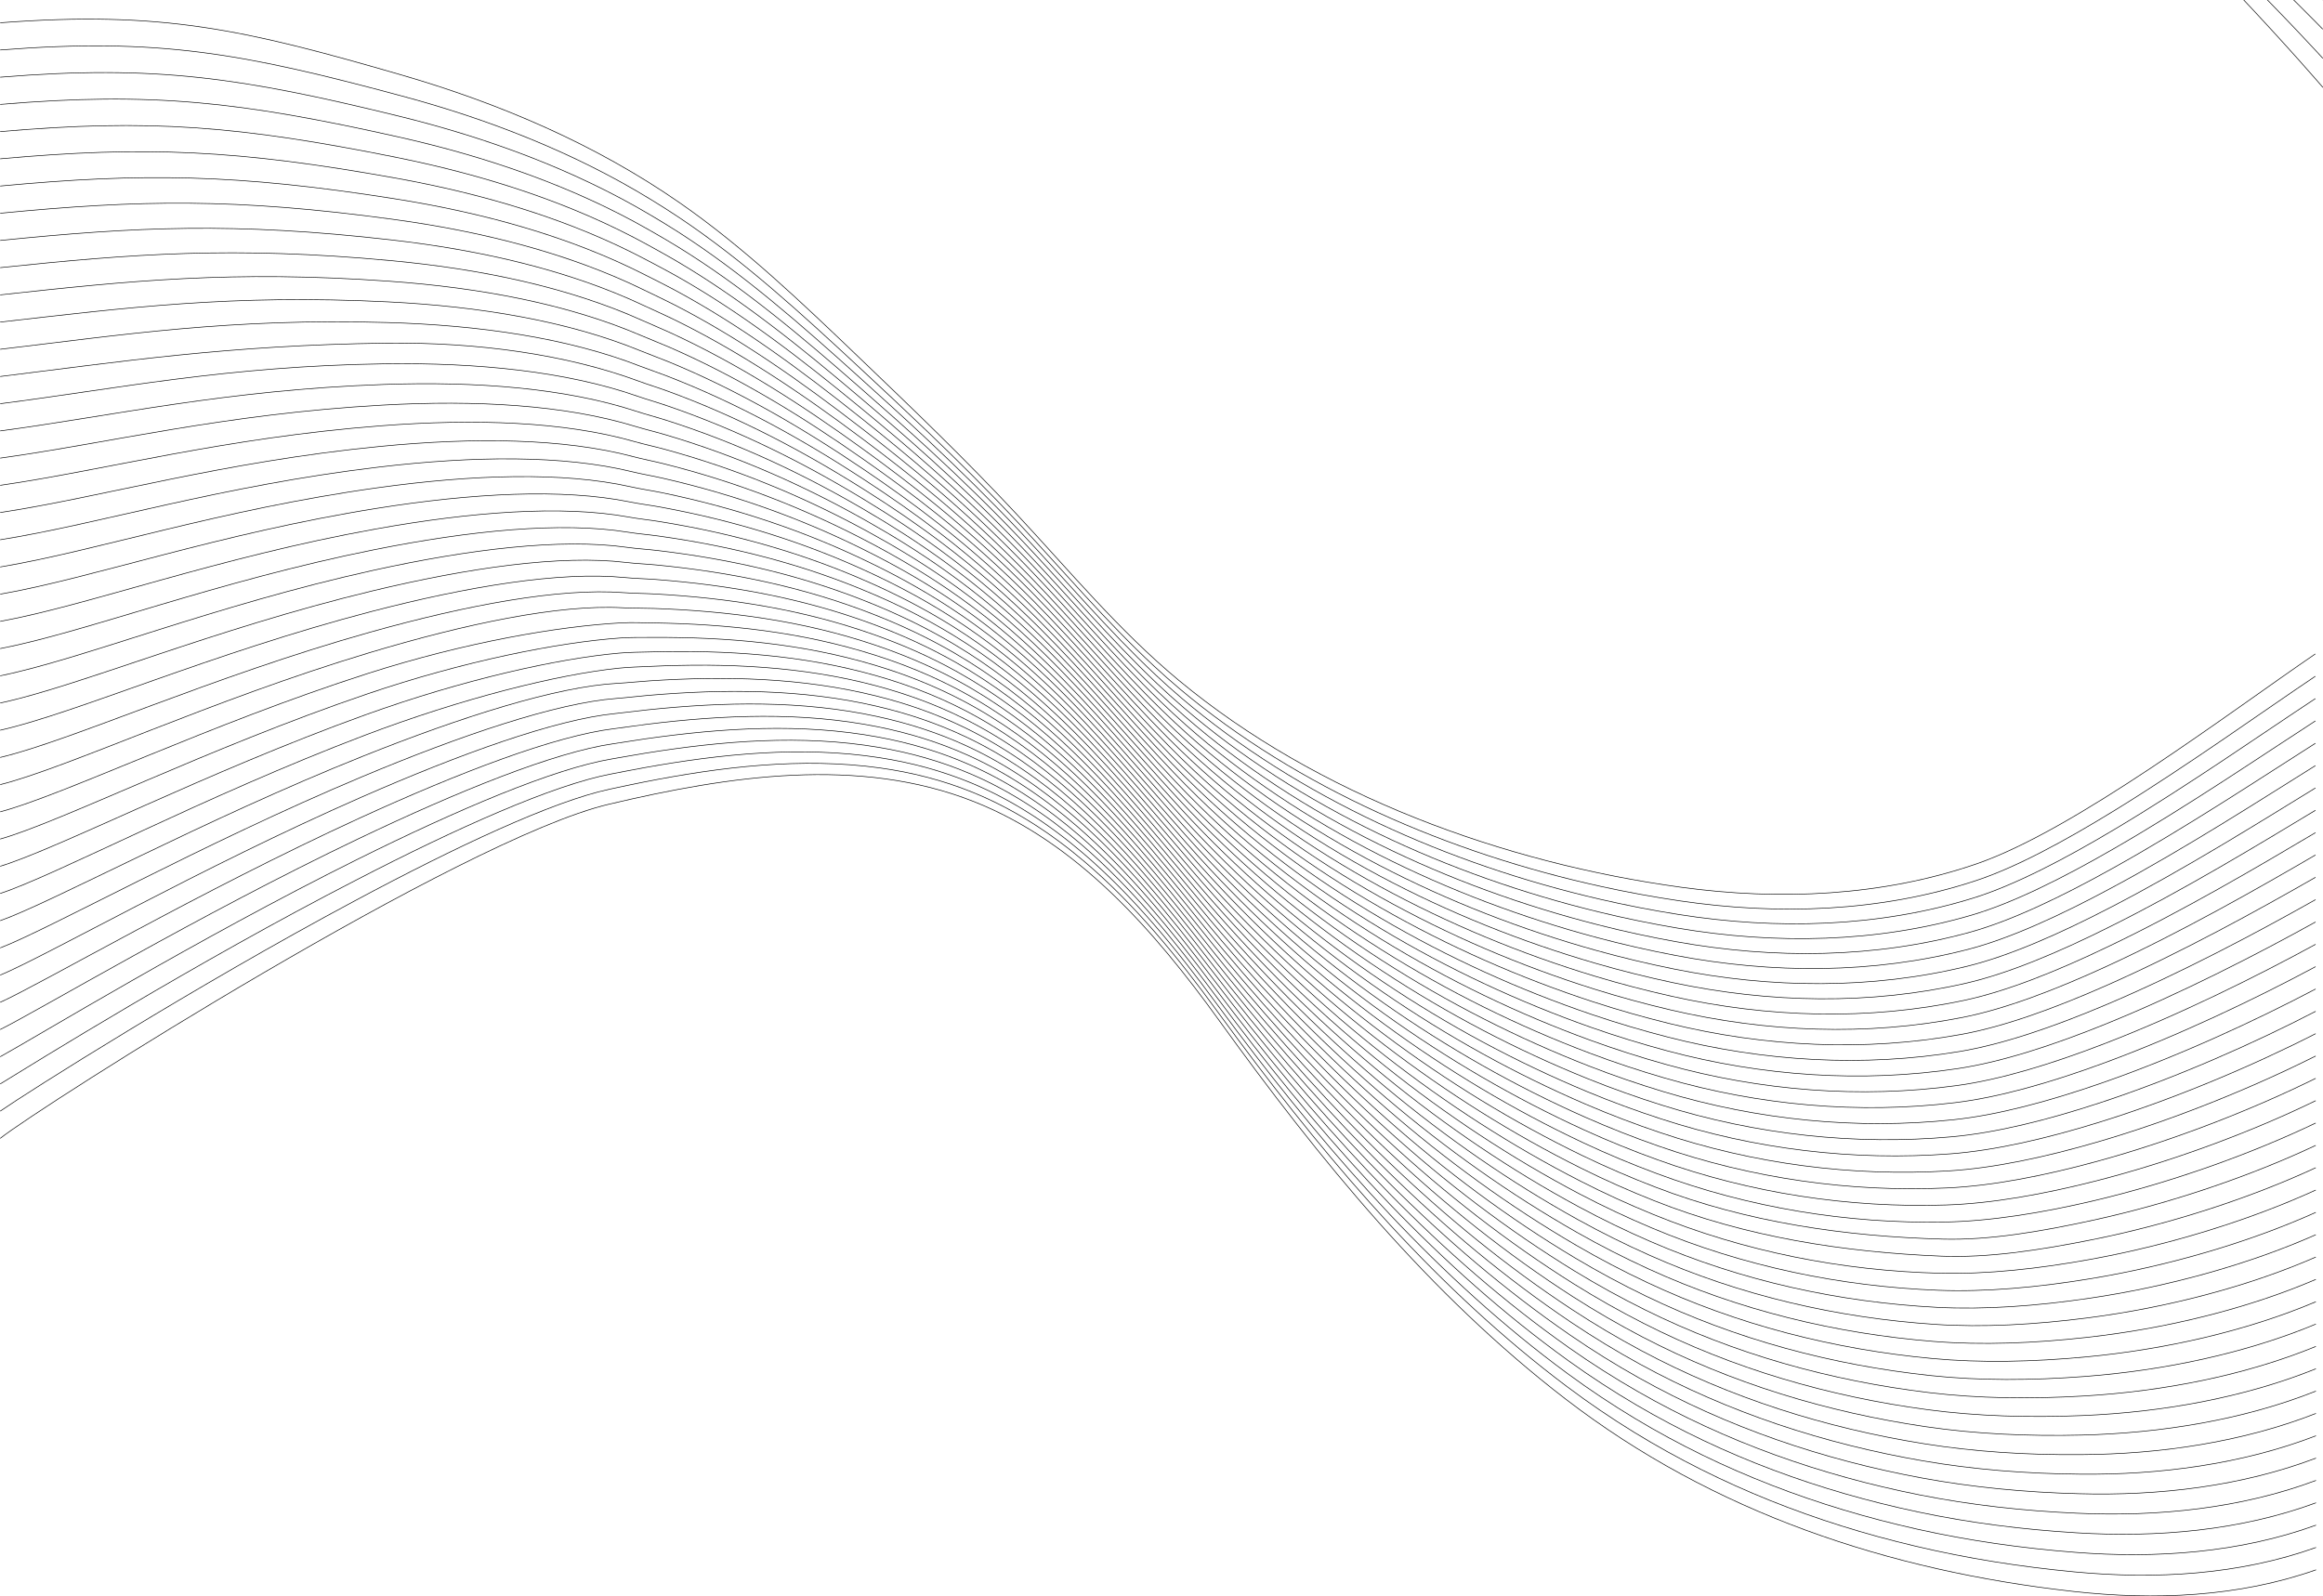 <svg width="3853" height="2648" viewBox="0 0 3853 2648" fill="none" xmlns="http://www.w3.org/2000/svg">
<g clip-path="url(#clip0_44_2)">
<path d="M3852.43 0.04C3852.43 0.04 2898.09 -928.65 2304.14 -928.65C1710.18 -928.65 12.43 -386.19 12.43 -386.19" stroke="#5901BE" style="stroke:#5901BE;stroke:color(display-p3 0.349 0.004 0.745);stroke-opacity:1;" stroke-miterlimit="10"/>
<path d="M3852.58 48.39C3852.58 48.39 2917.64 -921.31 2321.45 -921.31C1725.26 -921.31 12.578 -346.1 12.578 -346.1" stroke="#5600BE" style="stroke:#5600BE;stroke:color(display-p3 0.337 0 0.745);stroke-opacity:1;" stroke-miterlimit="10"/>
<path d="M3852.73 96.73C3852.73 96.73 2937.18 -913.97 2338.75 -913.97C1740.32 -913.97 12.734 -306 12.734 -306" stroke="#5300BF" style="stroke:#5300BF;stroke:color(display-p3 0.326 0 0.749);stroke-opacity:1;" stroke-miterlimit="10"/>
<path d="M3852.87 145.07C3852.87 145.07 2956.72 -906.64 2356.05 -906.64C1755.38 -906.64 12.867 -265.92 12.867 -265.92" stroke="#5000BF" style="stroke:#5000BF;stroke:color(display-p3 0.314 0 0.749);stroke-opacity:1;" stroke-miterlimit="10"/>
<path d="M0.312 37.78C269.332 17.47 405.732 49.07 664.792 124.05C828.702 171.49 987.732 239.39 1127.67 336.65C1234.58 410.94 1329.03 501.32 1422.99 591.3C1512.63 677.13 1602.32 763.02 1686.91 853.78C1774.13 947.36 1856.28 1046.45 1954.71 1128.28C2184.76 1319.51 2493.61 1431.68 2788.2 1471.94C2951.43 1494.25 3121.6 1487.02 3278.28 1433.18C3441.75 1377.01 3698.64 1181.44 3840.29 1084.85" stroke="#5000BF" style="stroke:#5000BF;stroke:color(display-p3 0.314 0 0.749);stroke-opacity:1;" stroke-miterlimit="10"/>
<path d="M0.312 82.92C263.763 62.32 403.663 88.75 662.903 158.3C809.583 197.32 952.092 252.96 1079.86 331.19C1095.46 340.74 1110.92 350.51 1126.14 360.68C1233.62 432.47 1329.07 520.19 1423.9 608.37C1462.14 643.91 1500.37 679.61 1538.19 715.85C1589.87 765.38 1640.69 815.89 1689.71 868.18C1764.07 947.5 1834.56 1031.12 1914.1 1105.02C1928.15 1118.08 1942.5 1130.83 1957.2 1143.21C2152.23 1307.36 2403.44 1415.32 2655.24 1470.56C2699 1480.16 2742.78 1488.14 2786.27 1494.55C2949.03 1518.52 3118.88 1513.01 3275.75 1461.48C3342.95 1439.64 3425.38 1394.99 3509.18 1343.37C3630.83 1268.53 3755.41 1178.79 3840.33 1121.91" stroke="#5000BF" style="stroke:#5000BF;stroke:color(display-p3 0.314 0 0.749);stroke-opacity:1;" stroke-miterlimit="10"/>
<path d="M0.312 128.06C258.182 107.17 401.453 128.96 661.013 192.55C808.123 228.59 950.932 280.97 1078.11 356.26C1093.74 365.52 1109.31 374.89 1124.61 384.7C1232.67 453.99 1329.12 539.05 1424.82 625.42C1463.43 660.24 1502.01 695.35 1540.14 731.19C1592.24 780.16 1643.33 830.4 1692.53 882.57C1767.13 961.68 1837.65 1045.42 1916.81 1119.71C1930.8 1132.84 1945.07 1145.67 1959.7 1158.13C2153.77 1323.51 2403.03 1433.91 2653.79 1491.82C2697.36 1501.88 2740.98 1510.31 2784.34 1517.15C2946.63 1542.78 3116.01 1538.51 3273.22 1489.77C3340.83 1468.81 3423.48 1425.87 3507.43 1375.79C3629.42 1303.2 3754.37 1215.55 3840.38 1158.97" stroke="#5000BF" style="stroke:#5000BF;stroke:color(display-p3 0.314 0 0.749);stroke-opacity:1;" stroke-miterlimit="10"/>
<path d="M0.312 173.2C252.602 152.02 399.332 168.89 659.122 226.8C806.712 259.7 949.792 308.97 1076.36 381.34C1092.03 390.3 1107.7 399.27 1123.07 408.73C1231.7 475.52 1329.15 557.93 1425.72 642.49C1464.7 676.59 1503.62 711.12 1542.07 746.54C1594.6 794.95 1645.95 844.92 1695.33 896.96C1770.17 975.86 1840.72 1059.71 1919.5 1134.4C1933.42 1147.6 1947.63 1160.51 1962.18 1173.05C2155.29 1339.66 2402.59 1452.49 2652.33 1513.07C2695.72 1523.58 2739.17 1532.47 2782.4 1539.75C2944.23 1567.04 3113.22 1564.26 3270.68 1518.05C3338.75 1498.07 3421.57 1456.73 3505.67 1408.19C3627.99 1337.84 3753.32 1252.3 3840.41 1196.01" stroke="#5000BF" style="stroke:#5000BF;stroke:color(display-p3 0.314 0 0.749);stroke-opacity:1;" stroke-miterlimit="10"/>
<path d="M0.312 218.34C247.023 196.87 397.232 208.81 657.232 261.06C805.302 290.81 948.682 336.97 1074.6 406.42C1090.31 415.09 1106.07 423.66 1121.53 432.76C1230.74 497.05 1329.18 576.8 1426.62 659.56C1465.97 692.93 1505.24 726.88 1543.99 761.9C1596.94 809.75 1648.56 859.45 1698.12 911.37C1773.2 990.06 1843.78 1074.03 1922.19 1149.11C1936.05 1162.38 1950.18 1175.37 1964.65 1188C2156.81 1355.84 2402.14 1471.11 2650.85 1534.35C2694.05 1545.32 2737.34 1554.65 2780.44 1562.37C2941.8 1591.32 3110.42 1590.05 3268.11 1546.36C3336.64 1527.37 3419.63 1487.62 3503.88 1440.63C3626.54 1372.53 3752.24 1289.09 3840.42 1233.09" stroke="#5000BF" style="stroke:#5000BF;stroke:color(display-p3 0.314 0 0.749);stroke-opacity:1;" stroke-miterlimit="10"/>
<path d="M0.312 263.48C241.443 241.73 395.143 248.72 655.343 295.31C803.903 321.91 947.582 364.95 1072.85 431.5C1088.61 439.87 1104.46 448.04 1120 456.79C1229.78 518.58 1329.23 595.67 1427.54 676.63C1467.26 709.28 1506.87 742.64 1545.94 777.26C1599.31 824.55 1651.2 873.98 1700.94 925.77C1776.26 1004.25 1846.87 1088.33 1924.9 1163.8C1938.69 1177.14 1952.75 1190.21 1967.15 1202.92C2158.35 1371.99 2401.73 1489.7 2649.41 1555.61C2692.43 1567.04 2735.55 1576.82 2778.52 1584.98C2939.41 1615.6 3107.67 1615.84 3265.59 1574.66C3334.58 1556.67 3417.73 1518.51 3502.13 1473.05C3625.13 1407.2 3751.2 1325.86 3840.46 1270.15" stroke="#5000BF" style="stroke:#5000BF;stroke:color(display-p3 0.314 0 0.749);stroke-opacity:1;" stroke-miterlimit="10"/>
<path d="M0.312 308.63C235.872 286.59 393.062 288.62 653.453 329.57C802.513 353.01 946.512 392.92 1071.1 456.59C1086.9 464.66 1102.85 472.44 1118.47 480.83C1228.83 540.12 1329.27 614.55 1428.45 693.71C1468.54 725.64 1508.49 758.42 1547.88 792.62C1601.67 839.35 1653.84 888.51 1703.74 940.18C1779.3 1018.45 1849.94 1102.65 1927.6 1178.51C1941.33 1191.92 1955.32 1205.06 1969.64 1217.87C2159.88 1388.17 2401.3 1508.31 2647.95 1576.89C2690.78 1588.78 2733.75 1599 2776.58 1607.6C2937.01 1639.88 3104.91 1641.65 3263.05 1602.96C3332.51 1585.97 3415.82 1549.39 3500.37 1505.48C3623.71 1441.88 3750.15 1362.64 3840.49 1307.22" stroke="#5000BF" style="stroke:#5000BF;stroke:color(display-p3 0.314 0 0.749);stroke-opacity:1;" stroke-miterlimit="10"/>
<path d="M0.312 353.77C230.292 331.44 390.992 328.5 651.562 363.82C801.133 384.09 945.462 420.87 1069.34 481.66C1085.19 489.44 1101.23 496.81 1116.93 504.85C1227.86 561.64 1329.3 633.41 1429.35 710.77C1469.81 741.97 1510.11 774.17 1549.81 807.97C1604.03 854.14 1656.46 903.02 1706.54 954.57C1782.34 1032.63 1853.01 1116.95 1930.29 1193.2C1943.95 1206.68 1957.87 1219.9 1972.11 1232.79C2161.39 1404.32 2400.86 1526.9 2646.47 1598.14C2689.11 1610.49 2731.92 1621.16 2774.62 1630.2C2934.58 1664.14 3102.14 1667.45 3260.49 1631.25C3330.42 1615.26 3413.89 1580.27 3498.59 1537.89C3622.26 1476.54 3749.08 1399.4 3840.51 1344.27" stroke="#5000BF" style="stroke:#5000BF;stroke:color(display-p3 0.314 0 0.749);stroke-opacity:1;" stroke-miterlimit="10"/>
<path d="M0.312 398.91C224.712 376.29 388.932 368.36 649.672 398.07C799.752 415.17 944.422 448.8 1067.59 506.74C1083.49 514.22 1099.62 521.19 1115.4 528.88C1226.9 583.17 1329.35 652.28 1430.27 727.84C1471.1 758.32 1511.74 789.94 1551.75 823.32C1606.39 868.93 1659.09 917.54 1709.35 968.97C1785.39 1046.82 1856.09 1131.25 1933 1207.9C1946.6 1221.45 1960.45 1234.75 1974.61 1247.73C2162.93 1420.49 2400.44 1545.51 2645.03 1619.42C2687.49 1632.22 2730.13 1643.34 2772.7 1652.82C2932.19 1688.42 3099.42 1693.29 3257.97 1659.56C3328.37 1644.58 3412 1611.16 3496.85 1570.33C3620.86 1511.22 3748.05 1436.18 3840.56 1381.35" stroke="#5000BF" style="stroke:#5000BF;stroke:color(display-p3 0.314 0 0.749);stroke-opacity:1;" stroke-miterlimit="10"/>
<path d="M0.312 444.05C219.133 421.14 386.883 408.21 647.783 432.32C798.373 446.23 943.412 476.72 1065.83 531.81C1081.79 538.99 1097.99 545.57 1113.86 552.9C1225.94 604.69 1329.38 671.14 1431.17 744.9C1472.37 774.65 1513.36 805.69 1553.68 838.67C1608.74 883.72 1661.71 932.06 1712.15 983.37C1788.43 1061.01 1859.16 1145.56 1935.69 1222.6C1949.22 1236.22 1963 1249.6 1977.09 1262.66C2164.46 1436.65 2400 1564.1 2643.56 1640.68C2685.83 1653.94 2728.31 1665.51 2770.75 1675.43C2929.78 1712.69 3096.67 1719.13 3255.41 1687.85C3326.29 1673.89 3409.99 1641.86 3495.07 1602.74C3619.3 1545.62 3746.98 1472.94 3840.57 1418.4" stroke="#5000BF" style="stroke:#5000BF;stroke:color(display-p3 0.314 0 0.749);stroke-opacity:1;" stroke-miterlimit="10"/>
<path d="M0.312 489.19C213.562 466 384.833 448.04 645.893 466.57C797.003 477.29 942.422 504.61 1064.08 556.89C1080.09 563.77 1096.38 569.95 1112.33 576.93C1224.98 626.22 1329.42 690.01 1432.08 761.97C1473.64 791 1514.98 821.45 1555.62 854.02C1611.11 898.51 1664.34 946.58 1714.96 997.76C1791.48 1075.19 1862.24 1159.85 1938.4 1237.28C1951.87 1250.98 1965.58 1264.43 1979.58 1277.57C2165.99 1452.8 2399.58 1582.68 2642.1 1661.92C2684.18 1675.64 2726.5 1687.66 2768.81 1698.01C2927.37 1736.93 3093.95 1744.95 3252.87 1716.12C3324.23 1703.17 3408.08 1672.69 3493.3 1635.14C3617.86 1580.25 3745.92 1509.69 3840.6 1455.44" stroke="#5000BF" style="stroke:#5000BF;stroke:color(display-p3 0.314 0 0.749);stroke-opacity:1;" stroke-miterlimit="10"/>
<path d="M0.312 534.33C207.982 510.85 382.802 487.86 644.003 500.82C795.643 508.34 941.452 532.49 1062.33 581.96C1078.4 588.54 1094.77 594.33 1110.79 600.95C1224.02 647.74 1329.46 708.87 1432.99 779.03C1474.92 807.34 1516.6 837.21 1557.55 869.37C1613.46 913.3 1666.96 961.1 1717.76 1012.16C1794.52 1089.38 1865.3 1174.16 1941.09 1251.98C1954.49 1265.75 1968.13 1279.28 1982.06 1292.51C2167.51 1468.97 2399.14 1601.29 2640.64 1683.2C2682.54 1697.38 2724.7 1709.84 2766.87 1720.64C2924.96 1761.22 3091.22 1770.84 3250.33 1744.44C3322.17 1732.52 3406.16 1703.58 3491.54 1667.58C3616.44 1614.91 3744.88 1546.48 3840.63 1492.52" stroke="#5000BF" style="stroke:#5000BF;stroke:color(display-p3 0.314 0 0.749);stroke-opacity:1;" stroke-miterlimit="10"/>
<path d="M0.312 579.47C202.402 555.7 380.772 527.66 642.112 535.07C794.282 539.38 940.502 560.35 1060.57 607.04C1076.7 613.31 1093.15 618.71 1109.25 624.98C1223.05 669.26 1329.49 727.75 1433.89 796.1C1476.19 823.68 1518.22 852.97 1559.48 884.72C1615.81 928.09 1669.59 975.62 1720.55 1026.55C1797.55 1103.56 1868.36 1188.45 1943.77 1266.67C1957.11 1280.51 1970.67 1294.11 1984.53 1307.43C2169.02 1485.12 2398.7 1619.87 2639.16 1704.45C2680.87 1719.09 2722.87 1732 2764.91 1743.23C2922.54 1785.47 3088.49 1796.7 3247.77 1772.71C3320.1 1761.82 3404.23 1734.42 3489.76 1699.98C3614.99 1649.54 3743.81 1583.23 3840.65 1529.56" stroke="#5000BF" style="stroke:#5000BF;stroke:color(display-p3 0.314 0 0.749);stroke-opacity:1;" stroke-miterlimit="10"/>
<path d="M0.312 624.61C196.822 600.55 378.762 572.5 640.222 569.32C792.912 567.46 939.572 588.18 1058.82 632.12C1075.01 638.09 1091.53 643.1 1107.72 649.01C1222.1 690.79 1329.53 746.62 1434.8 813.17C1477.47 840.03 1519.84 868.73 1561.42 900.08C1618.17 942.89 1672.22 990.14 1723.36 1040.96C1800.6 1117.76 1871.44 1202.77 1946.48 1281.38C1959.75 1295.29 1973.25 1308.97 1987.03 1322.38C2170.57 1501.3 2398.28 1638.49 2637.72 1725.73C2679.25 1740.82 2721.08 1754.18 2762.99 1765.86C2920.15 1809.76 3085.79 1822.61 3245.24 1801.03C3318.06 1791.17 3402.33 1765.31 3488.01 1732.42C3613.58 1684.21 3742.77 1620.01 3840.69 1566.64" stroke="#5000BF" style="stroke:#5000BF;stroke:color(display-p3 0.314 0 0.749);stroke-opacity:1;" stroke-miterlimit="10"/>
<path d="M0.312 669.76C191.242 645.41 376.733 607.22 638.333 603.58C791.563 601.45 938.662 616 1057.07 657.2C1073.33 662.86 1089.92 667.48 1106.19 673.05C1221.14 712.33 1329.58 765.5 1435.72 830.25C1478.76 856.38 1521.48 884.51 1563.36 915.44C1620.54 957.69 1674.85 1004.67 1726.17 1055.36C1803.65 1131.95 1874.52 1217.07 1949.18 1296.07C1962.39 1310.05 1975.81 1323.81 1989.51 1337.3C2172.09 1517.45 2397.85 1657.07 2636.25 1746.99C2677.59 1762.54 2719.26 1776.35 2761.04 1788.46C2917.73 1834.02 3083.07 1848.51 3242.69 1829.31C3316 1820.5 3400.41 1796.17 3486.24 1764.83C3612.15 1718.85 3741.71 1656.77 3840.71 1603.69" stroke="#5000BF" style="stroke:#5000BF;stroke:color(display-p3 0.314 0 0.749);stroke-opacity:1;" stroke-miterlimit="10"/>
<path d="M0.312 714.9C185.673 690.27 374.712 646.97 636.443 637.83C790.213 632.46 937.762 643.79 1055.31 682.28C1071.64 687.63 1088.3 691.87 1104.65 697.08C1220.17 733.86 1329.61 784.37 1436.62 847.32C1480.03 872.73 1523.09 900.27 1565.29 930.8C1622.89 972.49 1677.47 1019.2 1728.97 1069.77C1806.69 1146.15 1877.59 1231.39 1951.88 1310.78C1965.02 1324.83 1978.38 1338.67 1992 1352.25C2173.62 1533.63 2397.42 1675.69 2634.79 1768.27C2675.94 1784.28 2717.45 1798.54 2759.1 1811.09C2915.32 1858.32 3080.37 1874.45 3240.15 1857.63C3313.95 1849.86 3398.5 1827.06 3484.47 1797.27C3610.71 1753.53 3740.65 1693.56 3840.74 1640.77" stroke="#5000BF" style="stroke:#5000BF;stroke:color(display-p3 0.314 0 0.749);stroke-opacity:1;" stroke-miterlimit="10"/>
<path d="M0.312 760.04C180.092 735.12 372.693 686.71 634.552 672.08C788.862 663.46 936.893 671.55 1053.56 707.35C1069.96 712.38 1086.69 716.24 1103.12 721.1C1219.22 755.38 1329.65 803.23 1437.53 864.38C1481.31 889.07 1524.72 916.02 1567.23 946.14C1625.25 987.27 1680.1 1033.71 1731.78 1084.16C1809.74 1160.33 1880.67 1245.69 1954.58 1325.47C1967.66 1339.59 1980.94 1353.51 1994.49 1367.17C2175.15 1549.78 2396.99 1694.28 2633.34 1789.52C2674.31 1805.99 2715.66 1820.69 2757.17 1833.68C2912.93 1882.57 3077.68 1900.36 3237.62 1885.91C3311.91 1879.2 3396.6 1857.92 3482.72 1829.67C3609.3 1788.16 3739.61 1730.31 3840.78 1677.81" stroke="#5000BF" style="stroke:#5000BF;stroke:color(display-p3 0.314 0 0.749);stroke-opacity:1;" stroke-miterlimit="10"/>
<path d="M0.312 805.18C174.512 779.97 370.682 726.42 632.662 706.33C787.502 694.45 936.022 699.28 1051.81 732.43C1068.28 737.15 1085.08 740.63 1101.59 745.13C1218.26 776.91 1329.7 822.1 1438.45 881.45C1482.6 905.41 1526.35 931.79 1569.18 961.5C1627.63 1002.07 1682.75 1048.24 1734.6 1098.56C1812.8 1174.52 1883.76 1259.99 1957.3 1340.17C1970.31 1354.36 1983.53 1368.36 1996.99 1382.1C2176.69 1565.94 2396.58 1712.87 2631.89 1810.79C2672.67 1827.72 2713.86 1842.87 2755.24 1856.3C2910.53 1906.85 3074.99 1926.32 3235.08 1914.21C3309.87 1908.56 3394.69 1888.79 3480.96 1862.1C3607.89 1822.83 3738.56 1767.09 3840.82 1714.88" stroke="#5000BF" style="stroke:#5000BF;stroke:color(display-p3 0.314 0 0.749);stroke-opacity:1;" stroke-miterlimit="10"/>
<path d="M0.312 850.32C168.932 824.82 368.673 766.12 630.773 740.58C786.153 725.44 935.182 726.99 1050.05 757.5C1066.6 761.89 1083.45 765 1100.04 769.15C1217.29 798.43 1329.72 840.96 1439.34 898.51C1483.86 921.75 1527.95 947.54 1571.09 976.84C1629.96 1016.85 1685.35 1062.75 1737.37 1112.95C1815.81 1188.7 1886.8 1274.29 1959.96 1354.85C1972.9 1369.11 1986.05 1383.18 1999.44 1397.02C2178.19 1582.09 2396.11 1731.46 2630.4 1832.04C2670.99 1849.42 2712.02 1865.02 2753.27 1878.89C2908.09 1931.1 3072.26 1952.26 3232.51 1942.49C3307.79 1937.9 3392.75 1919.65 3479.17 1894.5C3606.44 1857.47 3737.48 1803.84 3840.82 1751.92" stroke="#5000BF" style="stroke:#5000BF;stroke:color(display-p3 0.314 0 0.749);stroke-opacity:1;" stroke-miterlimit="10"/>
<path d="M0.312 895.46C163.352 869.67 366.652 805.81 628.883 774.83C784.803 756.41 934.342 754.67 1048.3 782.58C1064.92 786.65 1081.84 789.39 1098.51 793.18C1216.33 819.96 1329.76 859.83 1440.25 915.58C1485.13 938.09 1529.58 963.3 1573.03 992.2C1632.32 1031.65 1687.98 1077.27 1740.18 1127.35C1818.86 1202.89 1889.88 1288.59 1962.67 1369.55C1975.55 1383.88 1988.62 1398.03 2001.94 1411.95C2179.73 1598.26 2395.7 1750.06 2628.95 1853.3C2669.36 1871.14 2710.22 1887.19 2751.34 1901.5C2905.7 1955.37 3069.58 1978.23 3229.98 1970.79C3305.76 1967.27 3390.86 1950.53 3477.42 1926.93C3605.03 1892.14 3736.44 1840.61 3840.86 1788.99" stroke="#5000BF" style="stroke:#5000BF;stroke:color(display-p3 0.314 0 0.749);stroke-opacity:1;" stroke-miterlimit="10"/>
<path d="M0.312 940.6C157.783 914.53 364.642 845.48 626.992 809.08C783.442 787.37 933.522 782.32 1046.55 807.66C1063.25 811.4 1080.23 813.77 1096.98 817.21C1215.38 841.49 1329.81 878.7 1441.17 932.65C1486.42 954.44 1531.21 979.07 1574.98 1007.56C1634.69 1046.45 1690.62 1091.8 1743 1141.76C1821.92 1217.09 1892.97 1302.91 1965.38 1384.26C1978.19 1398.66 1991.2 1412.89 2004.44 1426.9C2181.27 1614.44 2395.28 1768.67 2627.5 1874.59C2667.72 1892.89 2708.43 1909.39 2749.41 1924.13C2903.3 1979.66 3066.89 2004.24 3227.45 1999.1C3303.72 1996.66 3388.96 1981.42 3475.66 1959.36C3603.61 1926.81 3735.39 1877.39 3840.9 1826.06" stroke="#5000BF" style="stroke:#5000BF;stroke:color(display-p3 0.314 0 0.749);stroke-opacity:1;" stroke-miterlimit="10"/>
<path d="M0.312 985.74C152.202 959.38 362.622 885.13 625.102 843.33C782.092 818.33 932.702 809.94 1044.79 832.73C1061.57 836.14 1078.61 838.14 1095.44 841.23C1214.41 863.01 1329.84 897.57 1442.07 949.71C1487.69 970.78 1532.83 994.82 1576.9 1022.9C1637.04 1061.23 1693.23 1106.31 1745.79 1156.14C1824.95 1231.26 1896.03 1317.19 1968.06 1398.94C1980.81 1413.41 1993.74 1427.72 2006.9 1441.81C2182.77 1630.58 2394.82 1787.25 2626.02 1895.83C2666.06 1914.59 2706.6 1931.53 2747.45 1946.72C2900.87 2003.91 3064.18 2030.22 3224.88 2027.38C3301.65 2026.02 3387.03 2012.28 3473.87 1991.77C3602.17 1961.46 3734.31 1914.15 3840.9 1863.11" stroke="#5000BF" style="stroke:#5000BF;stroke:color(display-p3 0.314 0 0.749);stroke-opacity:1;" stroke-miterlimit="10"/>
<path d="M0.312 1030.89C146.622 1004.24 360.593 924.78 623.213 877.59C780.733 849.29 931.892 837.55 1043.04 857.82C1059.9 860.9 1076.99 862.54 1093.91 865.27C1213.45 884.55 1329.88 916.45 1442.98 966.79C1488.97 987.13 1534.45 1010.6 1578.84 1038.27C1639.4 1076.04 1695.86 1120.85 1748.6 1170.56C1828 1245.47 1899.11 1331.52 1970.77 1413.66C1983.45 1428.2 1996.32 1442.59 2009.4 1456.77C2184.32 1646.77 2394.41 1805.88 2624.57 1917.12C2664.42 1936.34 2704.8 1953.73 2745.52 1969.36C2898.48 2028.21 3061.55 2051.38 3222.35 2055.71C3299.59 2057.79 3385.13 2043.2 3472.12 2024.22C3600.76 1996.16 3733.27 1950.95 3840.94 1900.2" stroke="#5000BF" style="stroke:#5000BF;stroke:color(display-p3 0.314 0 0.749);stroke-opacity:1;" stroke-miterlimit="10"/>
<path d="M0.312 1076.03C141.042 1049.09 358.562 964.4 621.323 911.84C779.373 880.22 931.092 865.11 1041.29 882.89C1058.23 885.62 1075.38 886.91 1092.38 889.29C1212.5 906.07 1329.93 935.31 1443.9 983.85C1490.26 1003.47 1536.08 1026.35 1580.79 1053.61C1641.77 1090.82 1698.51 1135.36 1751.42 1184.95C1831.06 1259.65 1902.2 1345.81 1973.48 1428.34C1986.1 1442.95 1998.89 1457.41 2011.9 1471.68C2185.86 1662.91 2393.99 1824.45 2623.12 1938.37C2662.78 1958.04 2703 1975.88 2743.59 1991.95C2896.08 2052.46 3058.93 2077.46 3219.82 2083.98C3297.52 2087.13 3383.24 2074.05 3470.37 2056.62C3599.36 2030.81 3732.23 1987.7 3840.99 1937.24" stroke="#5000BF" style="stroke:#5000BF;stroke:color(display-p3 0.314 0 0.749);stroke-opacity:1;" stroke-miterlimit="10"/>
<path d="M0.312 1121.17C135.473 1093.94 356.533 1004.01 619.432 946.09C778.012 911.15 930.302 892.64 1039.53 907.97C1056.55 910.36 1073.76 911.3 1090.84 913.32C1211.53 927.6 1329.96 954.18 1444.8 1000.92C1491.53 1019.82 1537.7 1042.11 1582.71 1068.97C1644.12 1105.62 1701.12 1149.89 1754.2 1199.35C1834.08 1273.84 1905.25 1360.12 1976.16 1443.04C1988.71 1457.72 2001.44 1472.26 2014.36 1486.61C2187.36 1679.07 2393.54 1843.05 2621.64 1959.63C2661.12 1979.76 2701.17 1998.05 2741.63 2014.56C2893.65 2076.73 3056.09 2108.3 3217.26 2112.28C3295.51 2114.21 3381.31 2104.94 3468.59 2089.04C3597.92 2065.48 3731.16 2024.46 3841 1974.3" stroke="#5000BF" style="stroke:#5000BF;stroke:color(display-p3 0.314 0 0.749);stroke-opacity:1;" stroke-miterlimit="10"/>
<path d="M0.312 1166.31C129.893 1138.8 354.492 1043.61 617.542 980.34C776.642 942.07 929.512 920.14 1037.78 933.04C1054.89 935.08 1072.15 935.67 1089.3 937.34C1210.57 949.12 1329.99 973.04 1445.7 1017.98C1492.8 1036.15 1539.31 1057.87 1584.64 1084.31C1646.47 1120.4 1703.74 1164.39 1757 1213.74C1837.12 1288.02 1908.31 1374.41 1978.85 1457.73C1991.34 1472.49 2003.99 1487.1 2016.84 1501.54C2188.88 1695.23 2393.1 1861.65 2620.17 1980.89C2659.46 2001.48 2699.36 2020.21 2739.68 2037.16C2891.24 2101 3053.38 2134.34 3214.7 2140.57C3293.45 2143.61 3379.39 2135.82 3466.8 2121.46C3596.48 2100.16 3730.08 2061.23 3841.01 2011.36" stroke="#5000BF" style="stroke:#5000BF;stroke:color(display-p3 0.314 0 0.749);stroke-opacity:1;" stroke-miterlimit="10"/>
<path d="M0.312 1211.45C124.312 1183.65 352.443 1083.2 615.653 1014.59C775.273 972.99 928.712 947.61 1036.03 958.12C1053.22 959.8 1070.54 960.06 1087.77 961.37C1209.61 970.64 1330.04 991.91 1446.62 1035.05C1494.09 1052.5 1540.95 1073.63 1586.59 1099.67C1648.84 1135.2 1706.38 1178.92 1759.82 1228.14C1840.18 1302.21 1911.4 1388.72 1981.57 1472.43C1993.99 1487.26 2006.57 1501.95 2019.35 1516.47C2190.44 1711.39 2392.7 1880.24 2618.74 2002.16C2657.84 2023.21 2697.58 2042.39 2737.77 2059.78C2888.86 2125.28 3050.71 2160.41 3212.19 2168.87C3291.43 2173.02 3377.51 2166.71 3465.07 2153.88C3595.1 2134.84 3729.06 2098 3841.07 2048.42" stroke="#5000BF" style="stroke:#5000BF;stroke:color(display-p3 0.314 0 0.749);stroke-opacity:1;" stroke-miterlimit="10"/>
<path d="M0.312 1256.59C118.732 1228.5 350.393 1122.77 613.763 1048.84C773.893 1003.89 927.922 975.05 1034.27 983.2C1051.54 984.52 1068.91 984.44 1086.23 985.4C1208.65 992.17 1330.07 1010.78 1447.52 1052.12C1495.36 1068.84 1542.56 1089.39 1588.51 1115.02C1651.18 1149.99 1708.99 1193.44 1762.61 1242.54C1843.21 1316.4 1914.46 1403.03 1984.25 1487.12C1996.61 1502.02 2009.12 1516.79 2021.81 1531.4C2191.94 1727.55 2392.24 1898.84 2617.25 2023.42C2656.17 2044.93 2695.74 2064.56 2735.8 2082.38C2886.42 2149.54 3047.97 2186.47 3209.62 2197.16C3289.35 2202.43 3375.58 2197.59 3463.28 2186.3C3593.65 2169.52 3727.98 2134.77 3841.07 2085.48" stroke="#5000BF" style="stroke:#5000BF;stroke:color(display-p3 0.314 0 0.749);stroke-opacity:1;" stroke-miterlimit="10"/>
<path d="M0.312 1301.73C113.152 1273.35 348.332 1162.33 611.872 1083.09C772.512 1034.79 927.122 1002.46 1032.52 1008.27C1049.87 1009.23 1067.3 1008.82 1084.7 1009.42C1207.69 1013.69 1330.11 1029.64 1448.43 1069.18C1496.64 1085.18 1544.18 1105.15 1590.45 1130.37C1653.55 1164.78 1711.63 1207.96 1765.42 1256.93C1846.26 1330.58 1917.54 1417.32 1986.96 1501.81C1999.25 1516.78 2011.69 1531.63 2024.31 1546.32C2193.48 1743.71 2391.82 1917.42 2615.8 2044.67C2654.53 2066.63 2693.94 2086.71 2733.87 2104.98C2884.02 2173.8 3045.27 2212.54 3207.09 2225.45C3287.31 2231.85 3373.68 2228.47 3461.53 2218.71C3592.25 2204.19 3726.94 2171.53 3841.12 2122.53" stroke="#5000BF" style="stroke:#5000BF;stroke:color(display-p3 0.314 0 0.749);stroke-opacity:1;" stroke-miterlimit="10"/>
<path d="M0.312 1346.87C107.582 1318.2 346.262 1201.88 609.982 1117.34C771.122 1065.68 926.412 1038.84 1030.77 1033.35C1048.19 1032.43 1065.69 1033.2 1083.17 1033.46C1206.74 1035.23 1330.16 1048.52 1449.35 1086.26C1497.92 1101.54 1545.82 1120.92 1592.4 1145.73C1655.92 1179.58 1714.27 1222.49 1768.24 1271.34C1849.32 1344.78 1920.63 1431.64 1989.67 1516.52C2001.9 1531.56 2014.27 1546.48 2026.81 1561.27C2195.02 1759.89 2391.41 1936.04 2614.36 2065.96C2652.91 2088.38 2692.15 2108.91 2731.95 2127.61C2881.64 2198.09 3042.58 2238.65 3204.56 2253.76C3285.27 2261.29 3371.79 2259.38 3459.78 2251.15C3590.84 2238.89 3725.9 2208.32 3841.16 2159.61" stroke="#5000BF" style="stroke:#5000BF;stroke:color(display-p3 0.314 0 0.749);stroke-opacity:1;" stroke-miterlimit="10"/>
<path d="M0.312 1392.02C102.003 1363.07 344.183 1241.44 608.093 1151.6C769.733 1096.58 925.762 1065.7 1029.01 1058.43C1046.48 1057.2 1064.07 1057.59 1081.63 1057.49C1205.77 1056.76 1330.19 1067.4 1450.25 1103.33C1499.19 1117.88 1547.43 1136.68 1594.33 1161.09C1658.27 1194.39 1716.89 1237.02 1771.04 1285.74C1852.36 1358.97 1923.7 1445.94 1992.36 1531.22C2004.52 1546.33 2016.82 1561.33 2029.29 1576.2C2196.54 1776.05 2390.97 1954.64 2612.89 2087.22C2651.25 2110.1 2690.34 2131.07 2730 2150.22C2879.22 2222.36 3039.85 2264.75 3202.01 2282.06C3283.2 2290.73 3369.87 2290.27 3458.01 2283.57C3589.42 2273.58 3724.85 2245.08 3841.18 2196.67" stroke="#5000BF" style="stroke:#5000BF;stroke:color(display-p3 0.314 0 0.749);stroke-opacity:1;" stroke-miterlimit="10"/>
<path d="M0.312 1437.16C96.422 1407.92 342.103 1280.97 606.203 1185.85C768.333 1127.46 925.082 1092.47 1027.26 1083.51C1044.79 1081.97 1062.45 1081.97 1080.1 1081.52C1204.81 1078.29 1330.23 1086.27 1451.16 1120.4C1500.47 1134.23 1549.06 1152.45 1596.26 1176.44C1660.63 1209.18 1719.51 1251.54 1773.83 1300.14C1855.39 1373.16 1926.76 1460.25 1995.05 1545.91C2007.15 1561.09 2019.38 1576.17 2031.76 1591.12C2198.06 1792.2 2390.53 1973.22 2611.42 2108.47C2649.59 2131.81 2688.52 2153.23 2728.05 2172.81C2876.8 2246.61 3037.12 2290.84 3199.46 2310.34C3281.14 2320.15 3367.95 2321.15 3456.23 2315.98C3587.98 2308.26 3723.78 2281.84 3841.2 2233.72" stroke="#5000BF" style="stroke:#5000BF;stroke:color(display-p3 0.314 0 0.749);stroke-opacity:1;" stroke-miterlimit="10"/>
<path d="M0.312 1482.3C90.843 1452.77 340.003 1320.5 604.312 1220.1C766.932 1158.33 924.362 1119.16 1025.51 1108.58C1043.09 1106.74 1060.84 1106.34 1078.57 1105.54C1203.86 1099.81 1330.28 1105.13 1452.08 1137.46C1501.76 1150.56 1550.69 1168.2 1598.21 1191.79C1663 1223.97 1722.15 1266.05 1776.65 1314.54C1858.45 1387.35 1929.85 1474.55 1997.76 1560.61C2009.79 1575.86 2021.95 1591.02 2034.26 1606.06C2199.6 1808.37 2390.11 1991.83 2609.97 2129.75C2647.96 2153.55 2686.72 2175.42 2726.12 2195.44C2874.41 2270.9 3034.41 2316.98 3196.93 2338.65C3279.09 2349.6 3366.06 2352.06 3454.48 2348.41C3586.58 2342.96 3722.74 2318.62 3841.24 2270.79" stroke="#5000BF" style="stroke:#5000BF;stroke:color(display-p3 0.314 0 0.749);stroke-opacity:1;" stroke-miterlimit="10"/>
<path d="M0.312 1527.44C85.263 1497.62 337.902 1360.01 602.422 1254.35C765.522 1189.2 923.013 1139.1 1023.75 1133.66C1041.49 1132.7 1059.22 1130.73 1077.02 1129.57C1202.88 1121.34 1330.3 1124 1452.97 1154.53C1503.02 1166.91 1552.29 1183.96 1600.13 1207.14C1665.34 1238.76 1724.76 1280.57 1779.44 1328.93C1861.48 1401.53 1932.91 1488.85 2000.45 1575.3C2012.42 1590.62 2024.51 1605.86 2036.74 1620.98C2201.12 1824.52 2389.67 2010.42 2608.5 2151C2646.3 2175.25 2684.9 2197.57 2724.17 2218.03C2871.99 2295.15 3031.67 2343.09 3194.37 2366.93C3277.01 2379.04 3364.13 2382.94 3452.7 2380.82C3585.14 2377.64 3721.67 2355.38 3841.26 2307.84" stroke="#5000BF" style="stroke:#5000BF;stroke:color(display-p3 0.314 0 0.749);stroke-opacity:1;" stroke-miterlimit="10"/>
<path d="M0.312 1572.58C79.692 1542.47 335.783 1399.53 600.533 1288.6C764.113 1220.06 922.153 1166.35 1022 1158.74C1039.82 1157.38 1057.61 1155.11 1075.49 1153.6C1201.93 1142.87 1330.34 1142.87 1453.88 1171.6C1504.3 1183.26 1553.92 1199.73 1602.06 1222.5C1667.7 1253.56 1727.39 1295.1 1782.24 1343.34C1864.52 1415.73 1935.98 1503.16 2003.14 1590.01C2015.04 1605.4 2027.06 1620.72 2039.21 1635.93C2202.63 1840.7 2389.23 2029.03 2607.03 2172.28C2644.64 2196.99 2683.08 2219.76 2722.22 2240.66C2869.57 2319.45 3028.92 2369.25 3191.82 2395.24C3274.93 2408.5 3362.22 2414.02 3450.93 2413.25C3583.71 2412.6 3720.61 2392.16 3841.28 2344.91" stroke="#5000BF" style="stroke:#5000BF;stroke:color(display-p3 0.314 0 0.749);stroke-opacity:1;" stroke-miterlimit="10"/>
<path d="M0.312 1617.72C74.112 1587.33 333.663 1439.03 598.643 1322.85C762.693 1250.92 921.272 1193.57 1020.25 1183.81C1038.14 1182.05 1056 1179.49 1073.96 1177.62C1200.97 1164.39 1330.39 1161.73 1454.8 1188.66C1505.59 1199.59 1555.55 1215.48 1604.01 1237.84C1670.07 1268.34 1730.03 1309.61 1785.06 1357.72C1867.58 1429.9 1939.07 1517.45 2005.86 1604.69C2017.7 1620.15 2029.64 1635.54 2041.72 1650.84C2204.19 1856.84 2388.82 2047.61 2605.59 2193.53C2643.02 2218.7 2681.3 2241.91 2720.3 2263.25C2867.19 2343.7 3026.2 2395.37 3189.3 2423.52C3272.89 2437.95 3360.33 2444.88 3449.19 2445.65C3582.31 2447.24 3719.58 2428.9 3841.33 2381.96" stroke="#5000BF" style="stroke:#5000BF;stroke:color(display-p3 0.314 0 0.749);stroke-opacity:1;" stroke-miterlimit="10"/>
<path d="M0.312 1662.86C68.532 1632.18 331.533 1478.53 596.753 1357.1C761.273 1281.78 920.372 1220.78 1018.49 1208.89C1036.44 1206.72 1054.37 1203.87 1072.42 1201.65C1200.01 1185.92 1330.42 1180.6 1455.7 1205.72C1506.86 1215.93 1557.17 1231.24 1605.94 1253.19C1672.42 1283.13 1732.65 1324.13 1787.86 1372.12C1870.62 1444.09 1942.14 1531.75 2008.55 1619.38C2020.32 1634.91 2032.2 1650.38 2044.2 1665.77C2205.71 1873 2388.39 2066.21 2604.12 2214.79C2641.36 2240.42 2679.48 2264.08 2718.35 2285.86C2864.77 2367.97 3023.45 2421.53 3186.75 2451.82C3270.81 2467.41 3358.4 2475.77 3447.41 2478.08C3580.87 2481.92 3718.51 2465.68 3841.35 2419.03" stroke="#5000BF" style="stroke:#5000BF;stroke:color(display-p3 0.314 0 0.749);stroke-opacity:1;" stroke-miterlimit="10"/>
<path d="M0.312 1708C62.953 1677.03 329.382 1518.02 594.862 1391.35C759.842 1312.63 919.452 1247.96 1016.74 1233.96C1034.75 1231.37 1052.76 1228.25 1070.89 1225.67C1199.05 1207.44 1330.46 1199.46 1456.61 1222.78C1508.14 1232.26 1558.79 1246.99 1607.87 1268.54C1674.77 1297.92 1735.27 1338.65 1790.65 1386.51C1873.65 1458.27 1945.2 1546.05 2011.23 1634.07C2022.94 1649.67 2034.74 1665.22 2046.66 1680.69C2207.21 1889.16 2387.93 2084.79 2602.64 2236.04C2639.7 2262.13 2677.65 2286.23 2716.39 2308.45C2862.34 2392.22 3020.67 2447.67 3184.18 2480.09C3268.7 2496.85 3356.46 2506.62 3445.62 2510.47C3579.42 2516.56 3717.43 2502.42 3841.35 2456.06" stroke="#5000BF" style="stroke:#5000BF;stroke:color(display-p3 0.314 0 0.749);stroke-opacity:1;" stroke-miterlimit="10"/>
<path d="M0.312 1753.15C57.373 1721.89 327.232 1557.52 592.972 1425.61C758.402 1343.49 918.502 1275.14 1014.99 1259.05C1033.06 1256.04 1051.15 1252.64 1069.36 1249.71C1198.09 1228.98 1330.51 1218.34 1457.53 1239.86C1509.42 1248.62 1560.42 1262.76 1609.82 1283.9C1677.15 1312.72 1737.91 1353.17 1793.47 1400.92C1876.7 1472.47 1948.28 1560.37 2013.95 1648.78C2025.59 1664.45 2037.33 1680.08 2049.17 1695.63C2208.76 1905.33 2387.53 2103.4 2601.2 2257.32C2638.07 2283.86 2675.86 2308.42 2714.47 2331.08C2859.96 2416.51 3017.93 2473.85 3181.66 2508.41C3266.65 2526.35 3354.57 2537.53 3443.88 2542.92C3578.01 2551.26 3716.4 2539.22 3841.4 2493.15" stroke="#5000BF" style="stroke:#5000BF;stroke:color(display-p3 0.314 0 0.749);stroke-opacity:1;" stroke-miterlimit="10"/>
<path d="M0.312 1798.29C51.803 1766.74 324.873 1596.62 591.083 1459.86C756.833 1374.09 917.542 1302.29 1013.23 1284.13C1031.36 1280.69 1049.53 1277.03 1067.82 1273.74C1197.13 1250.5 1330.54 1237.22 1458.43 1256.93C1510.69 1264.97 1562.04 1278.53 1611.75 1299.26C1679.5 1327.52 1740.54 1367.7 1796.27 1415.33C1879.74 1486.67 1951.35 1574.68 2016.64 1663.49C2028.22 1679.24 2039.88 1694.94 2051.65 1710.58C2210.28 1921.51 2387.09 2122.02 2599.74 2278.6C2636.42 2305.6 2674.06 2330.61 2712.53 2353.7C2857.55 2440.79 3015.17 2500.04 3179.12 2536.72C3264.57 2555.84 3352.66 2568.42 3442.12 2575.35C3576.59 2585.94 3715.35 2576 3841.44 2530.22" stroke="#5000BF" style="stroke:#5000BF;stroke:color(display-p3 0.314 0 0.749);stroke-opacity:1;" stroke-miterlimit="10"/>
<path d="M0.312 1843.43C46.222 1811.6 322.802 1636.3 589.193 1494.11C755.443 1405.06 916.542 1329.42 1011.48 1309.2C1029.66 1305.33 1047.91 1301.4 1066.28 1297.76C1196.16 1272.02 1330.57 1256.08 1459.33 1273.99C1511.96 1281.3 1563.65 1294.28 1613.68 1314.6C1681.85 1342.3 1743.16 1382.21 1799.07 1429.71C1882.78 1500.84 1954.42 1588.97 2019.34 1678.16C2030.85 1693.98 2042.45 1709.76 2054.14 1725.48C2211.82 1937.64 2386.66 2140.58 2598.28 2299.83C2634.78 2327.29 2672.25 2352.74 2710.59 2376.28C2855.14 2465.03 3012.35 2526.38 3176.58 2564.98C3262.46 2585.39 3350.75 2599.26 3440.36 2607.74C3575.17 2620.57 3714.3 2612.74 3841.47 2567.25" stroke="#5000BF" style="stroke:#5000BF;stroke:color(display-p3 0.314 0 0.749);stroke-opacity:1;" stroke-miterlimit="10"/>
<path d="M0.312 1888.57C65.873 1836.36 764.922 1392.15 1009.73 1334.28C1209.47 1287.06 1424.77 1254.46 1615.62 1329.96C1786.89 1397.72 1914.38 1543.42 2022.04 1692.87C2187.93 1923.14 2370.63 2147.2 2596.82 2321.11C2841.98 2509.61 3132.65 2606.03 3438.59 2640.18C3573.74 2655.26 3713.24 2649.52 3841.5 2604.33" stroke="#5000BF" style="stroke:#5000BF;stroke:color(display-p3 0.314 0 0.749);stroke-opacity:1;" stroke-miterlimit="10"/>
</g>
<defs>
<clipPath id="clip0_44_2">
<rect width="3853" height="2648" fill="white" style="fill:white;fill-opacity:1;"/>
</clipPath>
</defs>
</svg>
